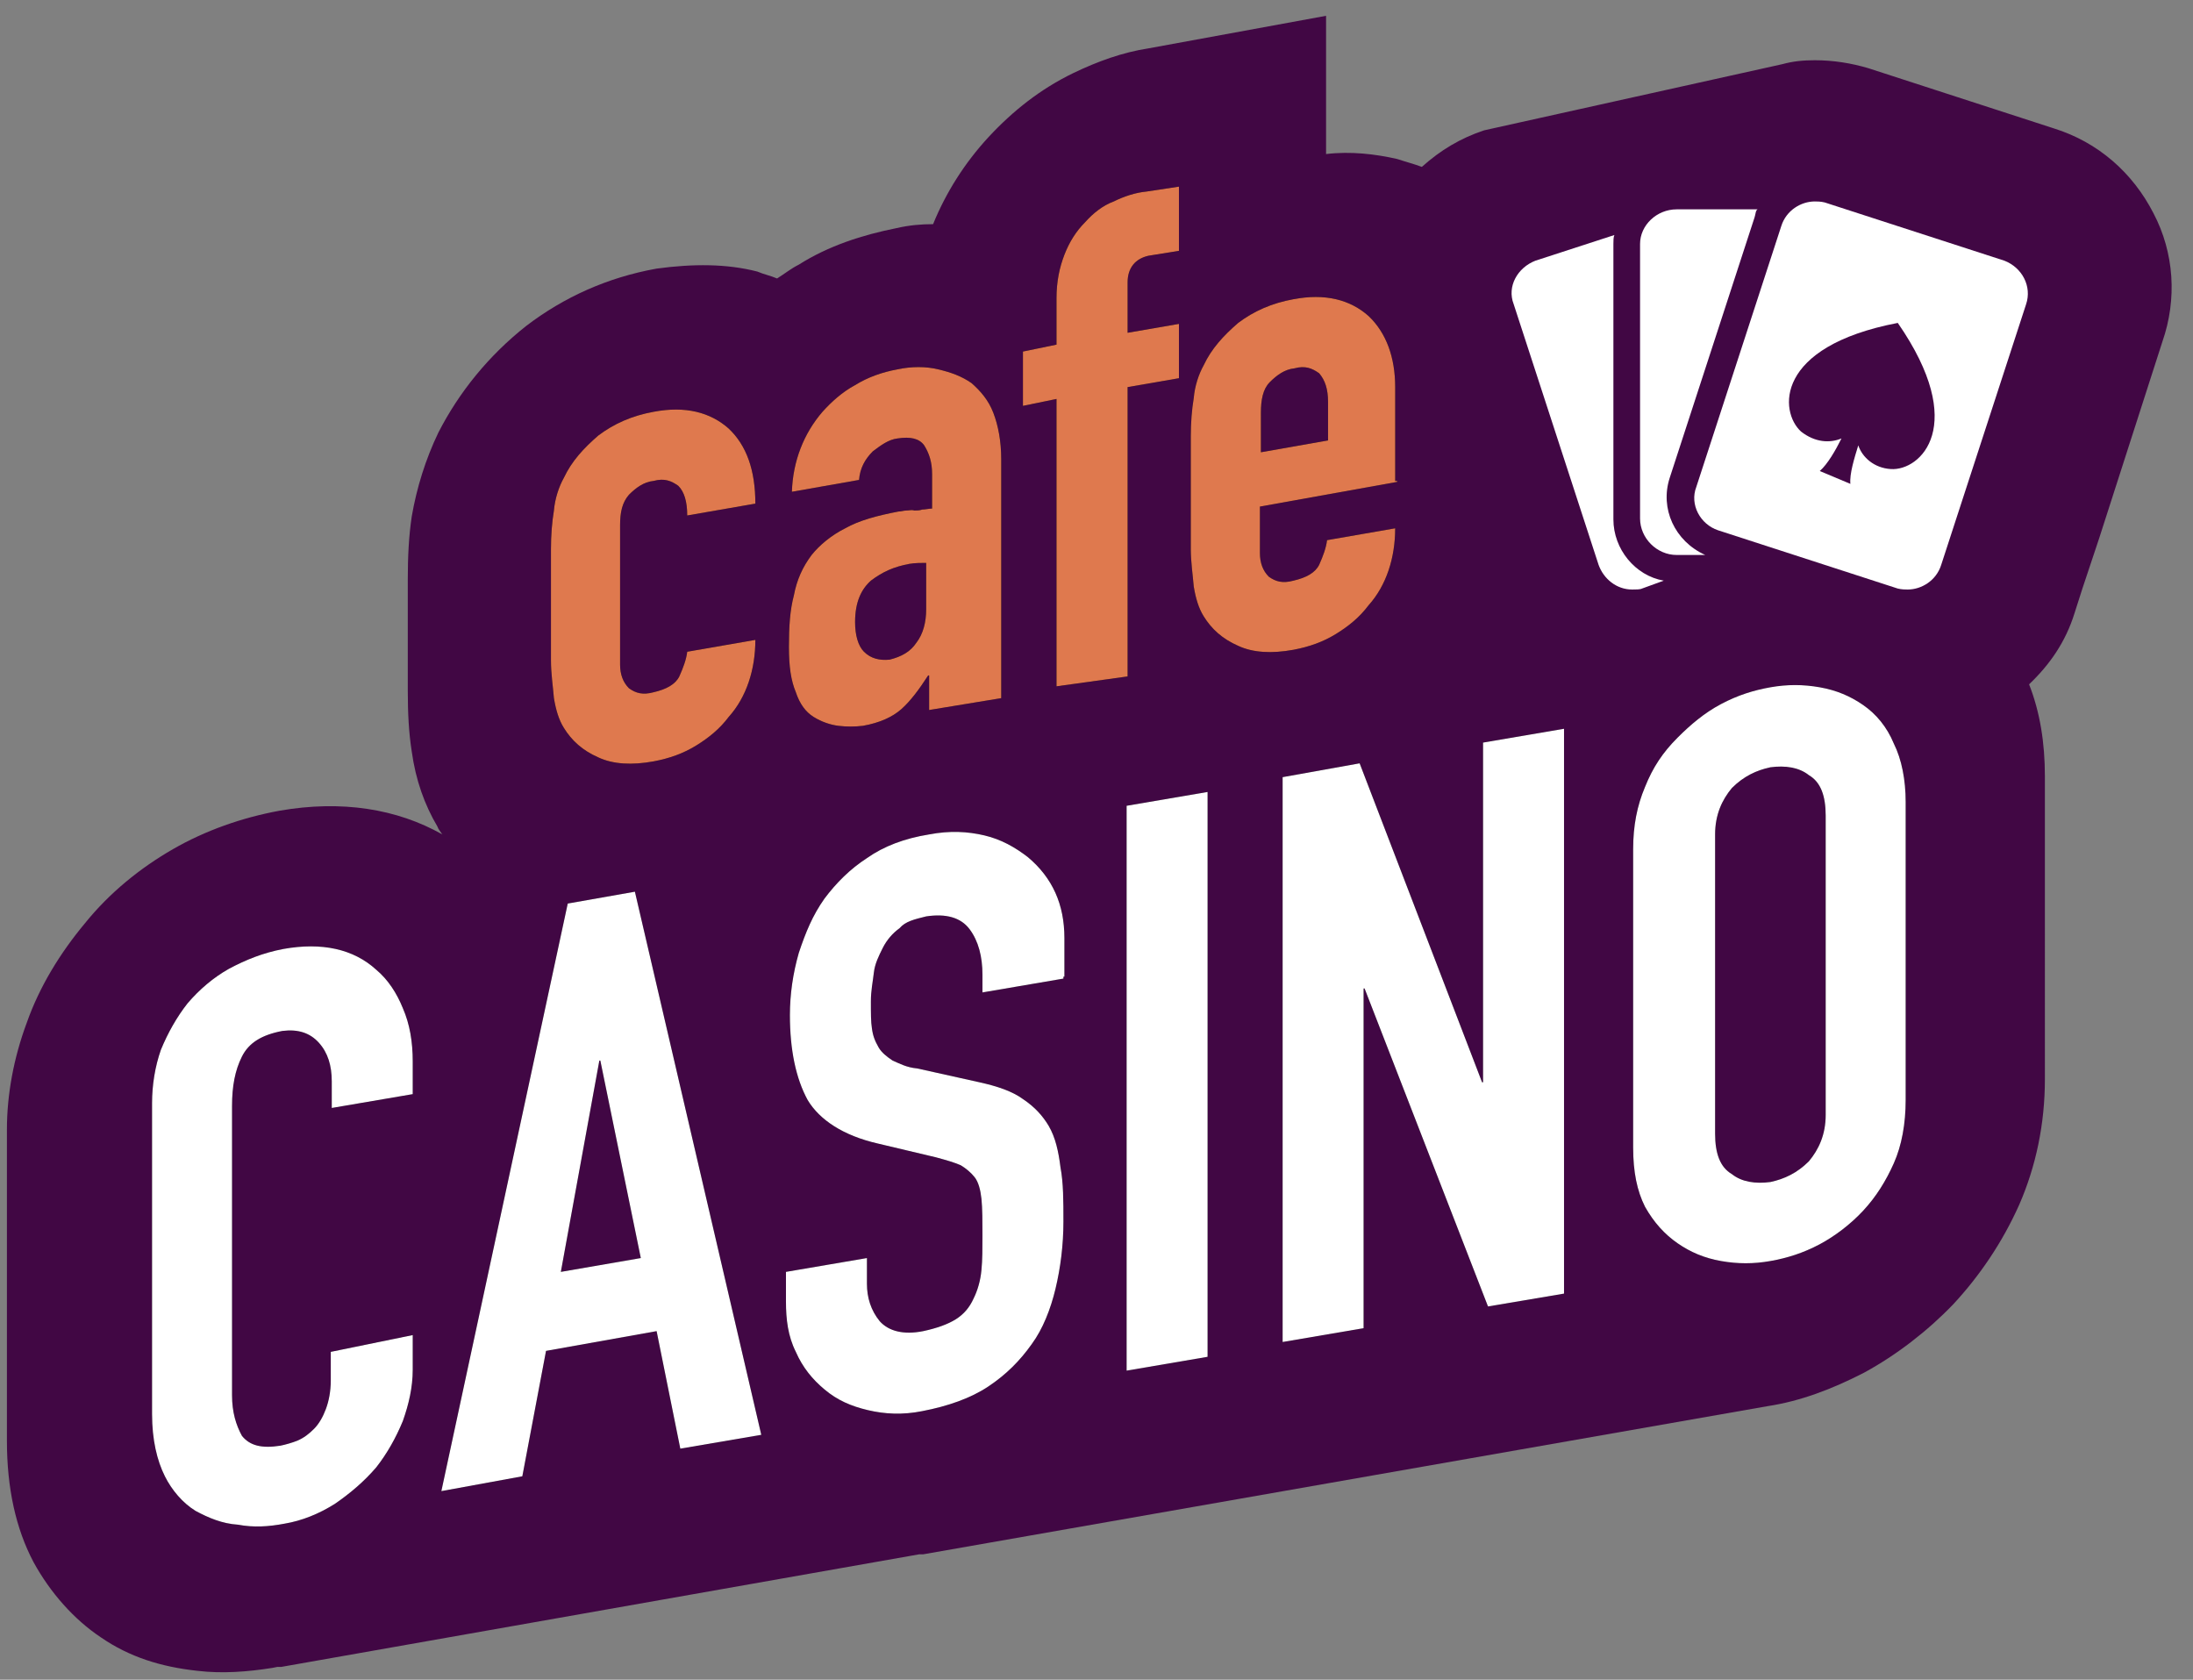 <?xml version="1.0" encoding="utf-8"?>
<!-- Generator: Adobe Illustrator 23.0.6, SVG Export Plug-In . SVG Version: 6.00 Build 0)  -->
<svg version="1.1" id="Layer_1" xmlns="http://www.w3.org/2000/svg" xmlns:xlink="http://www.w3.org/1999/xlink" x="0px" y="0px"
	 viewBox="0 0 222.1 170.1" style="enable-background:new 0 0 222.1 170.1;" xml:space="preserve">
<rect x="0" y="0" width="222.1" height="170.1" fill="#808080" stroke="none"/>
<style type="text/css">
	.st0{fill:#410744;}
	.st1{fill:#FFFFFF;}
	.st2{fill:#DF794E;}
</style>
<g id="Layer_3">
	<g>
		<path class="st0" d="M218.1,21.6c-2.1-4.1-5.6-7.2-10.1-8.6l-18.8-6.1c-1.7-0.5-3.5-0.8-5.4-0.8c-1.2,0-2.2,0.1-3.3,0.4l0,0
			l-30.2,6.7c-2.4,0.8-4.4,2-6.3,3.7c-0.8-0.3-1.6-0.5-2.5-0.8c-2.2-0.5-4.7-0.8-7.2-0.5v-14l-18,3.3c-2.6,0.4-5.1,1.3-7.6,2.5
			c-3.3,1.6-6.1,3.8-8.6,6.5c-2.4,2.6-4.3,5.6-5.6,8.8c-1.2,0-2.4,0.1-3.7,0.4c-3.5,0.7-6.9,1.8-9.9,3.7c-0.8,0.4-1.4,0.9-2.2,1.4
			c-0.7-0.3-1.3-0.4-2-0.7c-3.1-0.8-6.5-0.8-10.2-0.3c-5,0.9-9.4,2.9-13.2,5.8c-3.8,3-6.8,6.7-8.9,10.8c-1.3,2.7-2.2,5.6-2.7,8.5
			c-0.3,2-0.4,4.1-0.4,6.3v11.4c0,2.2,0.1,4.2,0.4,6.1c0.4,2.9,1.3,5.4,2.6,7.6c0.1,0.3,0.3,0.5,0.5,0.8c-4.6-2.6-10.2-3.5-16.5-2.4
			c-3.8,0.7-7.5,2-10.8,3.9s-6.4,4.4-8.9,7.5c-2.5,3-4.6,6.4-5.9,10.1c-1.3,3.5-2,7.2-2,10.8v31.5c0,4.8,0.9,8.9,2.7,12.3
			c1.7,3.1,4.1,5.8,6.8,7.6c2.9,2,6.1,3,9.8,3.4c2.5,0.3,5.1,0.1,7.6-0.3l0,0l0.5-0.1c0.1,0,0.3,0,0.3,0c0.1,0,0.1,0,0.1,0
			l64.6-11.4h0.1c0.1,0,0.1,0,0.3,0l85.5-15c3.3-0.5,6.5-1.7,9.8-3.4c3.3-1.8,6.4-4.2,9-6.9c2.7-2.9,5-6.3,6.7-10.1
			c1.7-3.9,2.6-8.2,2.6-12.7V78.6c0-3.4-0.5-6.5-1.6-9.3c2.1-2,3.7-4.3,4.6-7.2l0.8-2.5l1.7-5.1l6.4-19.9
			C220.5,30.3,220.2,25.6,218.1,21.6z"/>
		<g>
			<g>
				<path d="M41.8,135.2v3.5c0,1.8-0.4,3.5-1,5.2c-0.7,1.7-1.6,3.3-2.7,4.7c-1.2,1.4-2.6,2.6-4.2,3.7c-1.6,1-3.3,1.7-5.1,2
					c-1.6,0.3-3.1,0.4-4.7,0.1c-1.6-0.1-3-0.7-4.3-1.4c-1.3-0.8-2.4-2.1-3.1-3.5c-0.8-1.6-1.3-3.7-1.3-6.3v-31.5
					c0-1.8,0.3-3.7,0.9-5.4c0.7-1.7,1.6-3.3,2.7-4.7c1.2-1.4,2.6-2.6,4.2-3.5c1.7-0.9,3.4-1.6,5.5-2c3.9-0.7,7.1,0,9.4,2.1
					c1.2,1,2.1,2.4,2.7,3.9c0.7,1.6,1,3.4,1,5.4v3.3l-8.2,1.4v-2.7c0-1.6-0.4-2.9-1.3-3.9s-2.1-1.4-3.7-1.2
					c-2.1,0.4-3.4,1.2-4.1,2.6c-0.7,1.4-1,3-1,5v29.3c0,1.7,0.4,3,1,4.1c0.8,1,2,1.3,3.9,1c0.5-0.1,1.2-0.3,1.7-0.5
					c0.7-0.3,1.2-0.7,1.7-1.2c0.5-0.5,0.9-1.2,1.2-2c0.3-0.8,0.5-1.8,0.5-2.9v-2.9L41.8,135.2z"/>
				<path d="M44.7,151l12.8-59.5l6.8-1.2l12.8,55l-8.2,1.4l-2.4-11.9l-11.2,2l-2.4,12.7L44.7,151z M64.9,127.4l-4.1-20h-0.1
					l-3.9,21.4L64.9,127.4z"/>
				<path d="M107.7,99.1l-8.2,1.4v-1.8c0-1.8-0.4-3.4-1.3-4.6s-2.4-1.6-4.4-1.3c-1.2,0.3-2.1,0.5-2.7,1.2c-0.7,0.5-1.3,1.2-1.7,2
					s-0.8,1.6-0.9,2.5c-0.1,0.9-0.3,1.8-0.3,2.9c0,1.2,0,2.1,0.1,2.7c0.1,0.8,0.3,1.3,0.7,2c0.3,0.5,0.8,0.9,1.4,1.3
					c0.7,0.3,1.4,0.7,2.5,0.8l6.3,1.4c1.8,0.4,3.3,0.9,4.4,1.7c1.2,0.8,2,1.7,2.6,2.7c0.7,1.2,1,2.6,1.2,4.2
					c0.3,1.6,0.3,3.4,0.3,5.5c0,2.4-0.3,4.7-0.8,6.8c-0.5,2.1-1.3,4.1-2.4,5.6c-1.2,1.7-2.6,3.1-4.4,4.3c-1.8,1.2-4.1,2-6.7,2.5
					c-2,0.4-3.8,0.3-5.5-0.1c-1.7-0.4-3.1-1-4.4-2.1c-1.2-1-2.2-2.2-2.9-3.8c-0.8-1.6-1-3.3-1-5.1v-3l8.2-1.4v2.6
					c0,1.4,0.4,2.7,1.3,3.8c0.9,1,2.4,1.4,4.4,1c1.4-0.3,2.5-0.7,3.3-1.2s1.4-1.2,1.8-2.1c0.4-0.8,0.7-1.8,0.8-2.9
					c0.1-1,0.1-2.2,0.1-3.5c0-1.4,0-2.7-0.1-3.7c-0.1-0.9-0.3-1.7-0.7-2.2c-0.4-0.5-0.9-0.9-1.4-1.2c-0.7-0.3-1.4-0.5-2.5-0.8
					l-5.9-1.4c-3.5-0.8-5.9-2.4-7.1-4.4c-1.2-2.2-1.8-5.1-1.8-8.6c0-2.1,0.3-4.2,0.9-6.3c0.7-2.1,1.4-3.8,2.6-5.5
					c1.2-1.6,2.6-3,4.3-4.1c1.7-1.2,3.8-2,6.3-2.4c2.1-0.4,3.9-0.3,5.6,0.1c1.7,0.4,3.1,1.2,4.4,2.2c2.5,2.1,3.7,4.8,3.7,8.2v3.9
					H107.7z"/>
				<path d="M114.1,138.8V81.6l8.2-1.4v57.2L114.1,138.8z"/>
				<path d="M129.9,135.9V78.7l7.8-1.4l12.4,32.3h0.1V75.2l8.2-1.4V131l-7.7,1.3l-12.5-32.2h-0.1v34.4L129.9,135.9z"/>
				<path d="M165.4,86c0-2.4,0.4-4.4,1.2-6.3c0.8-2,1.8-3.5,3.3-5c1.3-1.3,2.7-2.5,4.4-3.4c1.7-0.9,3.3-1.4,5-1.7
					c1.7-0.3,3.3-0.3,5,0c1.7,0.3,3.1,0.9,4.4,1.8c1.3,0.9,2.4,2.2,3.1,3.9c0.8,1.6,1.2,3.7,1.2,5.9v30.2c0,2.4-0.4,4.6-1.2,6.4
					c-0.8,1.8-1.8,3.4-3.1,4.8c-1.3,1.4-2.9,2.6-4.4,3.4c-1.7,0.9-3.3,1.4-5,1.7c-1.7,0.3-3.3,0.3-5,0s-3.1-0.9-4.4-1.8
					c-1.3-0.9-2.4-2.1-3.3-3.7c-0.8-1.6-1.2-3.5-1.2-6V86z M173.7,114.8c0,2,0.5,3.4,1.7,4.1c1,0.8,2.4,1,3.9,0.8
					c1.4-0.3,2.7-0.9,3.9-2.1c1-1.2,1.7-2.7,1.7-4.7V82.6c0-2-0.5-3.4-1.7-4.1c-1-0.8-2.4-1-3.9-0.8c-1.4,0.3-2.7,0.9-3.9,2.1
					c-1,1.2-1.7,2.7-1.7,4.7V114.8z"/>
			</g>
			<g>
				<path class="st1" d="M41.8,135.2v3.5c0,1.8-0.4,3.5-1,5.2c-0.7,1.7-1.6,3.3-2.7,4.7c-1.2,1.4-2.6,2.6-4.2,3.7
					c-1.6,1-3.3,1.7-5.1,2c-1.6,0.3-3.1,0.4-4.7,0.1c-1.6-0.1-3-0.7-4.3-1.4c-1.3-0.8-2.4-2.1-3.1-3.5c-0.8-1.6-1.3-3.7-1.3-6.3
					v-31.5c0-1.8,0.3-3.7,0.9-5.4c0.7-1.7,1.6-3.3,2.7-4.7c1.2-1.4,2.6-2.6,4.2-3.5c1.7-0.9,3.4-1.6,5.5-2c3.9-0.7,7.1,0,9.4,2.1
					c1.2,1,2.1,2.4,2.7,3.9c0.7,1.6,1,3.4,1,5.4v3.3l-8.2,1.4v-2.7c0-1.6-0.4-2.9-1.3-3.9s-2.1-1.4-3.7-1.2
					c-2.1,0.4-3.4,1.2-4.1,2.6c-0.7,1.4-1,3-1,5v29.3c0,1.7,0.4,3,1,4.1c0.8,1,2,1.3,3.9,1c0.5-0.1,1.2-0.3,1.7-0.5
					c0.7-0.3,1.2-0.7,1.7-1.2c0.5-0.5,0.9-1.2,1.2-2c0.3-0.8,0.5-1.8,0.5-2.9v-2.9L41.8,135.2z"/>
				<path class="st1" d="M44.7,151l12.8-59.5l6.8-1.2l12.8,55l-8.2,1.4l-2.4-11.9l-11.2,2l-2.4,12.7L44.7,151z M64.9,127.4l-4.1-20
					h-0.1l-3.9,21.4L64.9,127.4z"/>
				<path class="st1" d="M107.7,99.1l-8.2,1.4v-1.8c0-1.8-0.4-3.4-1.3-4.6s-2.4-1.6-4.4-1.3c-1.2,0.3-2.1,0.5-2.7,1.2
					c-0.7,0.5-1.3,1.2-1.7,2s-0.8,1.6-0.9,2.5c-0.1,0.9-0.3,1.8-0.3,2.9c0,1.2,0,2.1,0.1,2.7c0.1,0.8,0.3,1.3,0.7,2
					c0.3,0.5,0.8,0.9,1.4,1.3c0.7,0.3,1.4,0.7,2.5,0.8l6.3,1.4c1.8,0.4,3.3,0.9,4.4,1.7c1.2,0.8,2,1.7,2.6,2.7
					c0.7,1.2,1,2.6,1.2,4.2c0.3,1.6,0.3,3.4,0.3,5.5c0,2.4-0.3,4.7-0.8,6.8c-0.5,2.1-1.3,4.1-2.4,5.6c-1.2,1.7-2.6,3.1-4.4,4.3
					c-1.8,1.2-4.1,2-6.7,2.5c-2,0.4-3.8,0.3-5.5-0.1c-1.7-0.4-3.1-1-4.4-2.1c-1.2-1-2.2-2.2-2.9-3.8c-0.8-1.6-1-3.3-1-5.1v-3
					l8.2-1.4v2.6c0,1.4,0.4,2.7,1.3,3.8c0.9,1,2.4,1.4,4.4,1c1.4-0.3,2.5-0.7,3.3-1.2s1.4-1.2,1.8-2.1c0.4-0.8,0.7-1.8,0.8-2.9
					c0.1-1,0.1-2.2,0.1-3.5c0-1.4,0-2.7-0.1-3.7c-0.1-0.9-0.3-1.7-0.7-2.2c-0.4-0.5-0.9-0.9-1.4-1.2c-0.7-0.3-1.4-0.5-2.5-0.8
					l-5.9-1.4c-3.5-0.8-5.9-2.4-7.1-4.4c-1.2-2.2-1.8-5.1-1.8-8.6c0-2.1,0.3-4.2,0.9-6.3c0.7-2.1,1.4-3.8,2.6-5.5
					c1.2-1.6,2.6-3,4.3-4.1c1.7-1.2,3.8-2,6.3-2.4c2.1-0.4,3.9-0.3,5.6,0.1c1.7,0.4,3.1,1.2,4.4,2.2c2.5,2.1,3.7,4.8,3.7,8.2v3.9
					H107.7z"/>
				<path class="st1" d="M114.1,138.8V81.6l8.2-1.4v57.2L114.1,138.8z"/>
				<path class="st1" d="M129.9,135.9V78.7l7.8-1.4l12.4,32.3h0.1V75.2l8.2-1.4V131l-7.7,1.3l-12.5-32.2h-0.1v34.4L129.9,135.9z"/>
				<path class="st1" d="M165.4,86c0-2.4,0.4-4.4,1.2-6.3c0.8-2,1.8-3.5,3.3-5c1.3-1.3,2.7-2.5,4.4-3.4c1.7-0.9,3.3-1.4,5-1.7
					c1.7-0.3,3.3-0.3,5,0c1.7,0.3,3.1,0.9,4.4,1.8c1.3,0.9,2.4,2.2,3.1,3.9c0.8,1.6,1.2,3.7,1.2,5.9v30.2c0,2.4-0.4,4.6-1.2,6.4
					c-0.8,1.8-1.8,3.4-3.1,4.8c-1.3,1.4-2.9,2.6-4.4,3.4c-1.7,0.9-3.3,1.4-5,1.7c-1.7,0.3-3.3,0.3-5,0s-3.1-0.9-4.4-1.8
					c-1.3-0.9-2.4-2.1-3.3-3.7c-0.8-1.6-1.2-3.5-1.2-6V86z M173.7,114.8c0,2,0.5,3.4,1.7,4.1c1,0.8,2.4,1,3.9,0.8
					c1.4-0.3,2.7-0.9,3.9-2.1c1-1.2,1.7-2.7,1.7-4.7V82.6c0-2-0.5-3.4-1.7-4.1c-1-0.8-2.4-1-3.9-0.8c-1.4,0.3-2.7,0.9-3.9,2.1
					c-1,1.2-1.7,2.7-1.7,4.7V114.8z"/>
			</g>
		</g>
		<g>
			<g>
				<path d="M62.8,67.3c0,1,0.3,1.8,0.9,2.4c0.7,0.5,1.4,0.7,2.5,0.4c1.3-0.3,2.2-0.8,2.6-1.6c0.4-0.9,0.7-1.7,0.8-2.5l6.9-1.2
					c0,3-0.9,5.8-2.7,7.8c-0.9,1.2-2,2.1-3.3,2.9c-1.3,0.8-2.7,1.3-4.3,1.6c-2.2,0.4-4.1,0.3-5.6-0.4c-1.6-0.7-2.7-1.7-3.5-3
					c-0.5-0.8-0.8-1.8-1-3c-0.1-1.2-0.3-2.5-0.3-3.8V55.6c0-1.4,0.1-2.7,0.3-3.9c0.1-1.2,0.5-2.4,1-3.3c0.8-1.7,2-3,3.5-4.3
					c1.6-1.2,3.4-2,5.6-2.4c1.6-0.3,3-0.3,4.3,0c1.3,0.3,2.4,0.9,3.3,1.7c1.8,1.7,2.7,4.2,2.7,7.6l-6.9,1.2c0-1.4-0.3-2.4-0.9-3
					c-0.7-0.5-1.4-0.8-2.5-0.5c-1,0.1-1.8,0.7-2.5,1.4c-0.7,0.8-0.9,1.8-0.9,3.1V67.3z"/>
				<path d="M94.1,71.9v-3.5H94c-0.9,1.4-1.8,2.6-2.7,3.4c-0.9,0.8-2.2,1.4-3.9,1.7c-0.8,0.1-1.7,0.1-2.5,0s-1.7-0.4-2.5-0.9
					c-0.8-0.5-1.4-1.3-1.8-2.5c-0.5-1.2-0.7-2.6-0.7-4.6c0-2,0.1-3.7,0.5-5.2c0.3-1.6,0.9-2.9,1.8-4.1c0.8-1,2-2,3.4-2.7
					c1.4-0.8,3.3-1.3,5.4-1.7c0.3,0,0.5-0.1,0.8-0.1c0.3,0,0.5-0.1,0.8,0c0.3,0,0.5,0,0.8-0.1c0.3,0,0.7-0.1,1-0.1v-3.5
					c0-1.2-0.3-2.1-0.8-2.9c-0.5-0.7-1.4-0.9-2.7-0.7c-0.9,0.1-1.7,0.7-2.5,1.3c-0.8,0.8-1.3,1.7-1.4,2.9l-6.8,1.2
					c0.1-3.1,1.2-5.9,3.1-8.1c0.9-1,2-2,3.3-2.7c1.3-0.8,2.7-1.3,4.3-1.6c1.4-0.3,2.9-0.3,4.1,0c1.3,0.3,2.4,0.7,3.4,1.4
					c0.9,0.8,1.7,1.7,2.2,3c0.5,1.3,0.8,2.9,0.8,4.7v24.2L94.1,71.9z M94.1,57c-0.8,0-1.4,0-2,0.1c-1.6,0.3-2.7,0.8-3.9,1.7
					c-1,0.9-1.6,2.2-1.6,4.2c0,1.3,0.3,2.4,0.9,3c0.7,0.7,1.6,0.9,2.6,0.8c1.2-0.3,2.1-0.8,2.7-1.7c0.7-0.9,1-2.1,1-3.4V57H94.1z"/>
				<path d="M107,69.5V40.4l-3.4,0.7v-5.5l3.4-0.7v-4.7c0-1.7,0.3-3.1,0.8-4.4c0.5-1.3,1.2-2.4,2.1-3.3c0.8-0.9,1.8-1.7,2.9-2.1
					c1-0.5,2.2-0.9,3.3-1l3.3-0.5v6.5l-3.1,0.5c-1.3,0.3-2.1,1.2-2.1,2.7v5.1l5.2-0.9v5.5l-5.2,0.9v29.3L107,69.5z"/>
				<path d="M141.5,48.8l-13.9,2.5V56c0,1,0.3,1.8,0.9,2.4c0.7,0.5,1.4,0.7,2.5,0.4c1.3-0.3,2.2-0.8,2.6-1.6
					c0.4-0.9,0.7-1.7,0.8-2.5l6.9-1.2c0,3-0.9,5.8-2.7,7.8c-0.9,1.2-2,2.1-3.3,2.9c-1.3,0.8-2.7,1.3-4.3,1.6
					c-2.2,0.4-4.1,0.3-5.6-0.4c-1.6-0.7-2.7-1.7-3.5-3c-0.5-0.8-0.8-1.8-1-3c-0.1-1.2-0.3-2.5-0.3-3.8V44.2c0-1.4,0.1-2.7,0.3-3.9
					c0.1-1.2,0.5-2.4,1-3.3c0.8-1.7,2-3,3.5-4.3c1.6-1.2,3.4-2,5.6-2.4c1.6-0.3,3-0.3,4.3,0c1.3,0.3,2.4,0.9,3.3,1.7
					c1.8,1.7,2.7,4.2,2.7,7.2v9.5H141.5z M127.7,45.8l6.8-1.2v-3.9c0-1.3-0.3-2.2-0.9-2.9c-0.7-0.5-1.4-0.8-2.5-0.5
					c-1,0.1-1.8,0.7-2.5,1.4s-0.9,1.8-0.9,3.1C127.7,41.8,127.7,45.8,127.7,45.8z"/>
			</g>
			<g>
				<path class="st2" d="M62.8,67.3c0,1,0.3,1.8,0.9,2.4c0.7,0.5,1.4,0.7,2.5,0.4c1.3-0.3,2.2-0.8,2.6-1.6c0.4-0.9,0.7-1.7,0.8-2.5
					l6.9-1.2c0,3-0.9,5.8-2.7,7.8c-0.9,1.2-2,2.1-3.3,2.9c-1.3,0.8-2.7,1.3-4.3,1.6c-2.2,0.4-4.1,0.3-5.6-0.4
					c-1.6-0.7-2.7-1.7-3.5-3c-0.5-0.8-0.8-1.8-1-3c-0.1-1.2-0.3-2.5-0.3-3.8V55.6c0-1.4,0.1-2.7,0.3-3.9c0.1-1.2,0.5-2.4,1-3.3
					c0.8-1.7,2-3,3.5-4.3c1.6-1.2,3.4-2,5.6-2.4c1.6-0.3,3-0.3,4.3,0c1.3,0.3,2.4,0.9,3.3,1.7c1.8,1.7,2.7,4.2,2.7,7.6l-6.9,1.2
					c0-1.4-0.3-2.4-0.9-3c-0.7-0.5-1.4-0.8-2.5-0.5c-1,0.1-1.8,0.7-2.5,1.4c-0.7,0.8-0.9,1.8-0.9,3.1V67.3z"/>
				<path class="st2" d="M94.1,71.9v-3.5H94c-0.9,1.4-1.8,2.6-2.7,3.4c-0.9,0.8-2.2,1.4-3.9,1.7c-0.8,0.1-1.7,0.1-2.5,0
					s-1.7-0.4-2.5-0.9c-0.8-0.5-1.4-1.3-1.8-2.5c-0.5-1.2-0.7-2.6-0.7-4.6c0-2,0.1-3.7,0.5-5.2c0.3-1.6,0.9-2.9,1.8-4.1
					c0.8-1,2-2,3.4-2.7c1.4-0.8,3.3-1.3,5.4-1.7c0.3,0,0.5-0.1,0.8-0.1c0.3,0,0.5-0.1,0.8,0c0.3,0,0.5,0,0.8-0.1
					c0.3,0,0.7-0.1,1-0.1v-3.5c0-1.2-0.3-2.1-0.8-2.9c-0.5-0.7-1.4-0.9-2.7-0.7c-0.9,0.1-1.7,0.7-2.5,1.3c-0.8,0.8-1.3,1.7-1.4,2.9
					l-6.8,1.2c0.1-3.1,1.2-5.9,3.1-8.1c0.9-1,2-2,3.3-2.7c1.3-0.8,2.7-1.3,4.3-1.6c1.4-0.3,2.9-0.3,4.1,0c1.3,0.3,2.4,0.7,3.4,1.4
					c0.9,0.8,1.7,1.7,2.2,3c0.5,1.3,0.8,2.9,0.8,4.7v24.2L94.1,71.9z M94.1,57c-0.8,0-1.4,0-2,0.1c-1.6,0.3-2.7,0.8-3.9,1.7
					c-1,0.9-1.6,2.2-1.6,4.2c0,1.3,0.3,2.4,0.9,3c0.7,0.7,1.6,0.9,2.6,0.8c1.2-0.3,2.1-0.8,2.7-1.7c0.7-0.9,1-2.1,1-3.4V57H94.1z"/>
				<path class="st2" d="M107,69.5V40.4l-3.4,0.7v-5.5l3.4-0.7v-4.7c0-1.7,0.3-3.1,0.8-4.4c0.5-1.3,1.2-2.4,2.1-3.3
					c0.8-0.9,1.8-1.7,2.9-2.1c1-0.5,2.2-0.9,3.3-1l3.3-0.5v6.5l-3.1,0.5c-1.3,0.3-2.1,1.2-2.1,2.7v5.1l5.2-0.9v5.5l-5.2,0.9v29.3
					L107,69.5z"/>
				<path class="st2" d="M141.5,48.8l-13.9,2.5V56c0,1,0.3,1.8,0.9,2.4c0.7,0.5,1.4,0.7,2.5,0.4c1.3-0.3,2.2-0.8,2.6-1.6
					c0.4-0.9,0.7-1.7,0.8-2.5l6.9-1.2c0,3-0.9,5.8-2.7,7.8c-0.9,1.2-2,2.1-3.3,2.9c-1.3,0.8-2.7,1.3-4.3,1.6
					c-2.2,0.4-4.1,0.3-5.6-0.4c-1.6-0.7-2.7-1.7-3.5-3c-0.5-0.8-0.8-1.8-1-3c-0.1-1.2-0.3-2.5-0.3-3.8V44.2c0-1.4,0.1-2.7,0.3-3.9
					c0.1-1.2,0.5-2.4,1-3.3c0.8-1.7,2-3,3.5-4.3c1.6-1.2,3.4-2,5.6-2.4c1.6-0.3,3-0.3,4.3,0c1.3,0.3,2.4,0.9,3.3,1.7
					c1.8,1.7,2.7,4.2,2.7,7.2v9.5H141.5z M127.7,45.8l6.8-1.2v-3.9c0-1.3-0.3-2.2-0.9-2.9c-0.7-0.5-1.4-0.8-2.5-0.5
					c-1,0.1-1.8,0.7-2.5,1.4s-0.9,1.8-0.9,3.1C127.7,41.8,127.7,45.8,127.7,45.8z"/>
			</g>
		</g>
		<g>
			<path class="st1" d="M163.4,52.6V24.7c0-0.3,0-0.7,0.1-0.9l-8,2.6c-1.8,0.7-2.9,2.6-2.2,4.4l8.6,26.4c0.5,1.4,1.8,2.5,3.4,2.5
				c0.4,0,0.8,0,1-0.1l2.2-0.8C165.6,58.3,163.4,55.6,163.4,52.6z"/>
			<path class="st1" d="M169.1,48.4l8.6-26.4c0.1-0.3,0.1-0.7,0.3-0.8h-8.2c-2,0-3.7,1.6-3.7,3.5v27.8c0,2,1.7,3.7,3.7,3.7h2.9
				C169.6,54.8,168.1,51.5,169.1,48.4z"/>
			<path class="st1" d="M203,26.4l-18.2-5.9c-0.4-0.1-0.8-0.1-1-0.1c-1.4,0-2.9,0.9-3.4,2.5l-8.6,26.4c-0.7,1.8,0.4,3.8,2.2,4.4
				l18.2,5.9c0.4,0.1,0.8,0.1,1,0.1c1.4,0,2.9-0.9,3.4-2.5l8.6-26.4C205.8,29,204.8,27.1,203,26.4z M191.5,47.5
				c-1.7-0.1-2.9-1.2-3.3-2.4c-0.4,1.3-0.9,2.9-0.8,3.9l-3.1-1.3c0.8-0.7,1.6-2.1,2.2-3.3c-1.2,0.5-2.7,0.4-4.1-0.7
				c-2.2-2-2.7-8.6,9.8-11C199.4,43.1,194.5,47.7,191.5,47.5z"/>
		</g>
	</g>
</g>
</svg>

